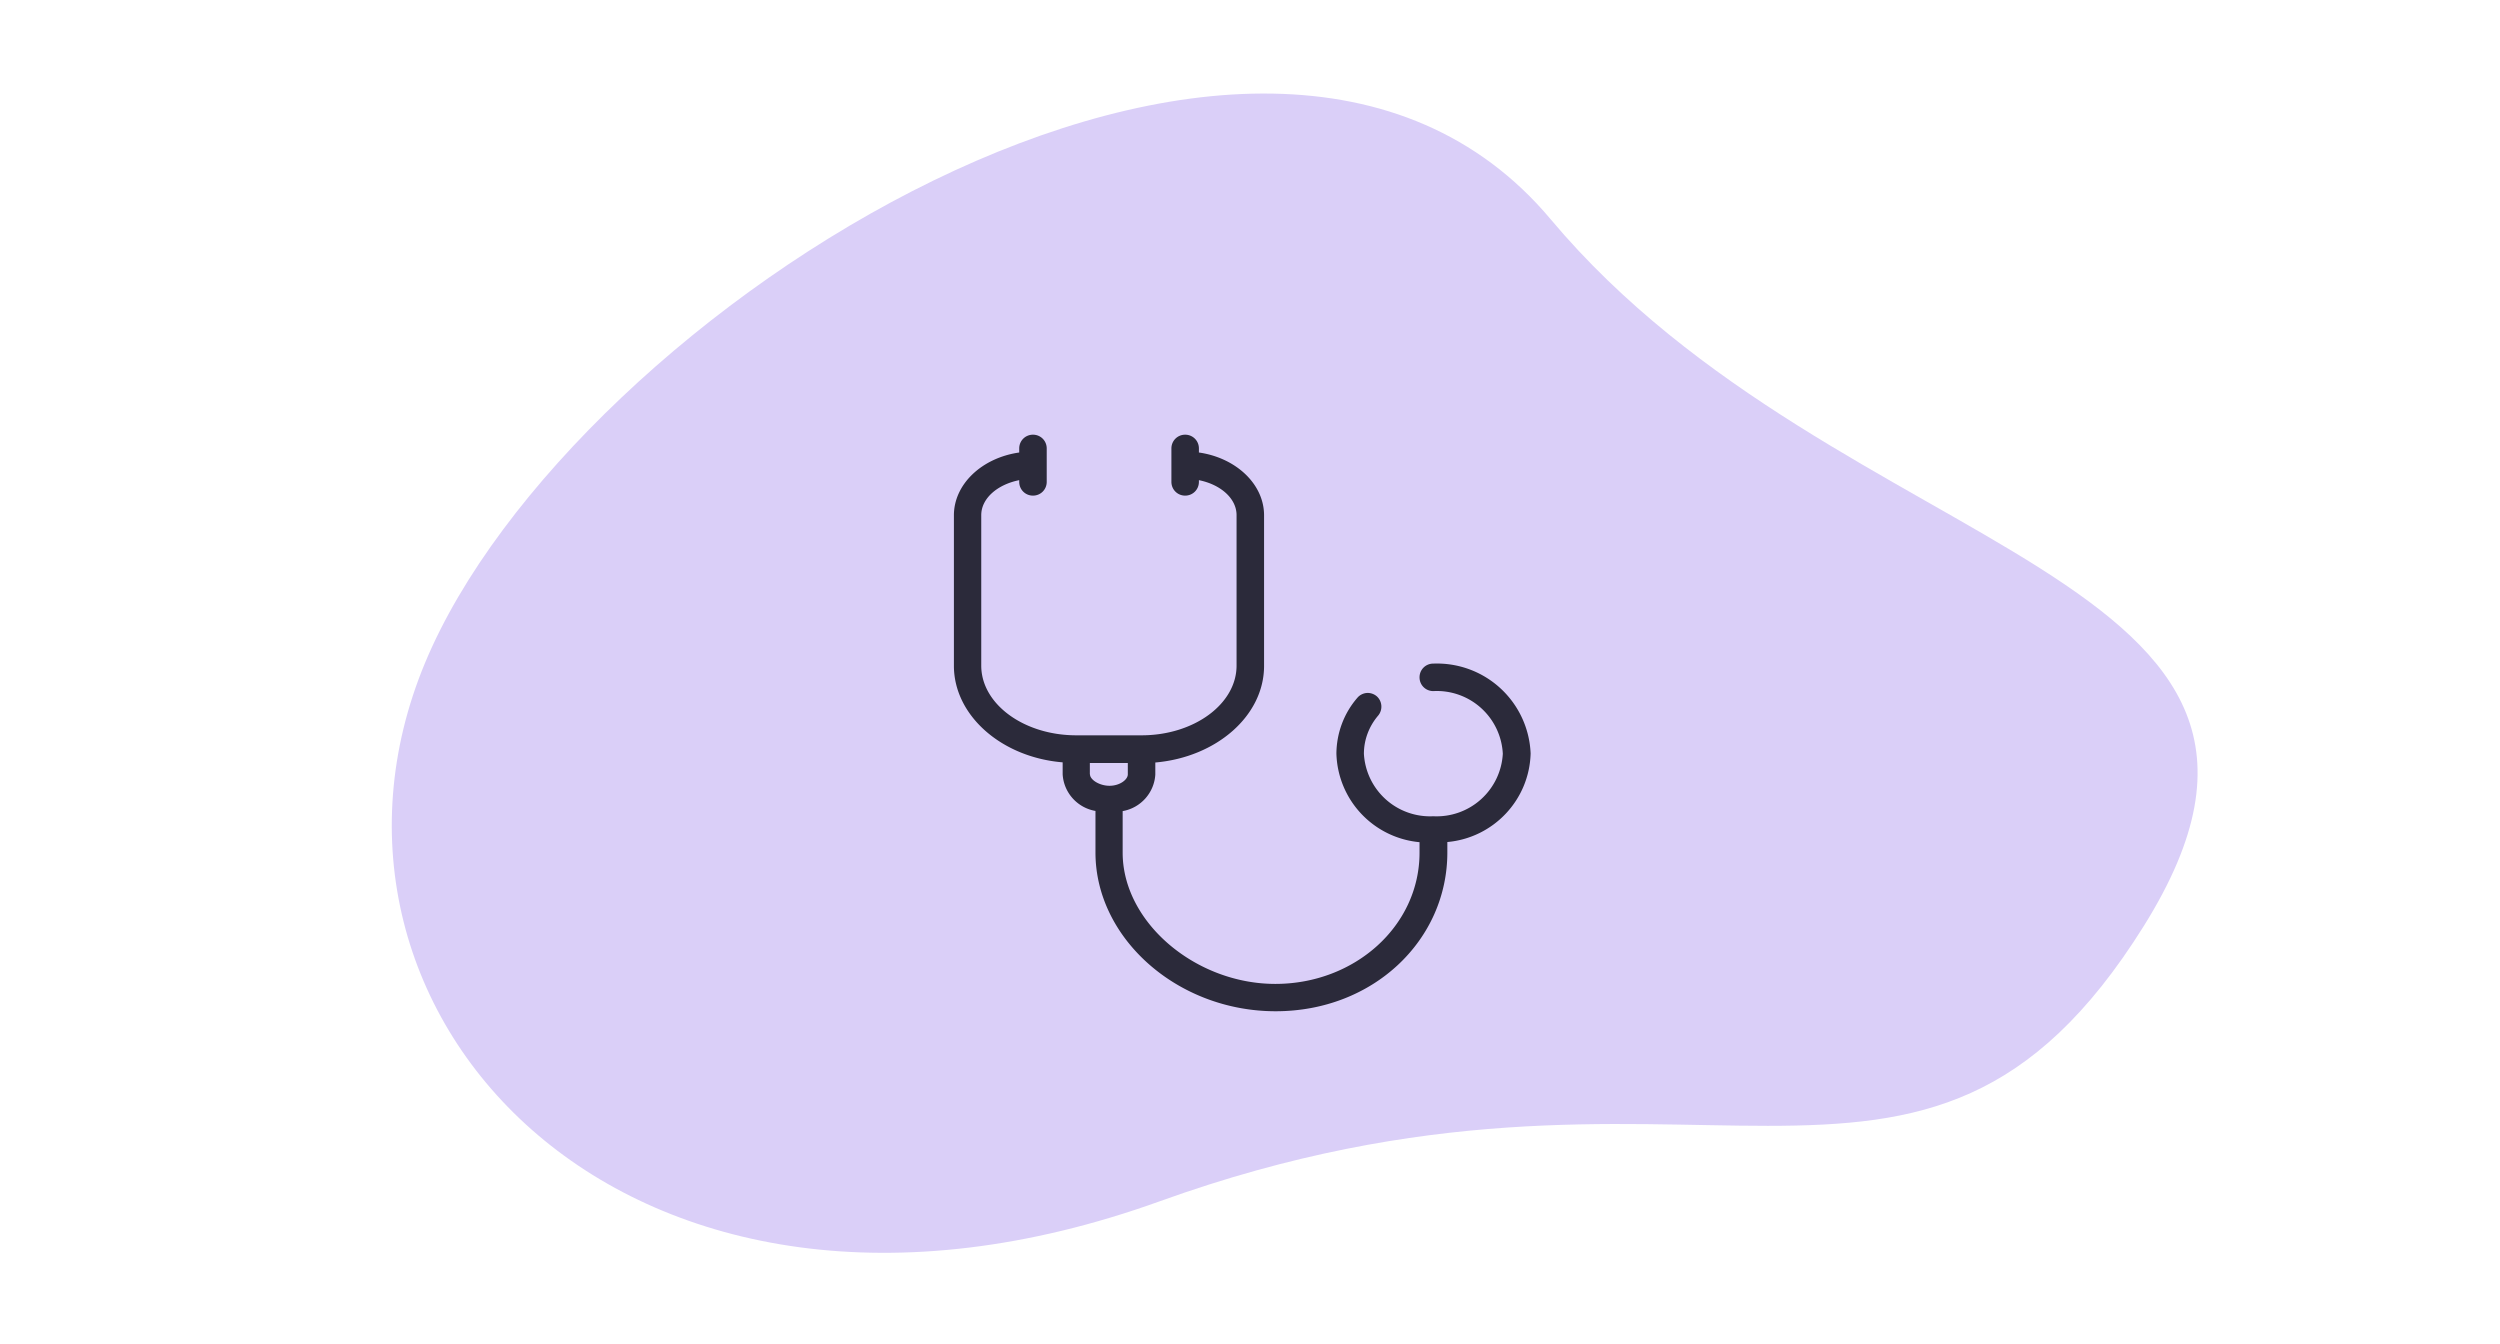 <svg xmlns="http://www.w3.org/2000/svg" width="160" height="86" viewBox="0 0 160 86"><path d="M99.24 14.03C80.68-8.09 36.5 20.07 27.2 42.43s12.91 46.74 47.03 34.45 48.66 5.29 62.97-17.61-19.4-23.12-37.96-45.24" fill="#dacff8"/><path d="M91.73 42.47c-.49 0-.88.39-.88.88s.39.88.88.88a4.23 4.23 0 0 1 4.45 4.01 4.24 4.24 0 0 1-4.45 4 4.24 4.24 0 0 1-4.44-4c0-.9.33-1.76.91-2.44.31-.37.27-.92-.09-1.24a.9.9 0 0 0-.64-.21c-.23.02-.45.13-.6.31-.86.99-1.33 2.26-1.34 3.57a5.86 5.86 0 0 0 5.32 5.67v.67c0 4.69-4.14 8.4-9.23 8.4s-9.77-3.93-9.77-8.4v-2.66c1.15-.2 2.02-1.17 2.09-2.34v-.77c3.91-.34 6.96-2.99 6.96-6.18v-9.64c0-2-1.8-3.68-4.17-4.02v-.26c0-.49-.39-.88-.88-.88s-.88.39-.88.88v2.14c0 .49.39.88.88.88s.88-.39.88-.88v-.11c1.39.28 2.41 1.17 2.41 2.24v9.63c0 2.46-2.73 4.46-6.08 4.46h-4.18c-3.35 0-6.08-2-6.08-4.46v-9.63c0-1.07 1.03-1.96 2.43-2.24v.11c0 .49.39.88.88.88s.88-.39.88-.88V28.7c0-.49-.39-.88-.88-.88s-.88.39-.88.88v.26c-2.38.34-4.18 2.02-4.18 4.02v9.63c0 3.19 3.06 5.86 6.96 6.18v.77c.07 1.17.94 2.14 2.1 2.34v2.66c0 5.51 5.27 10.16 11.53 10.16s10.99-4.56 10.99-10.16v-.67c2.96-.27 5.25-2.7 5.33-5.67a6 6 0 0 0-6.21-5.75Zm-21.98 7.09v-.73h2.43v.73c0 .34-.52.73-1.17.73s-1.25-.39-1.25-.73Z" fill="#2b2a3a" fill-rule="evenodd"/></svg>
